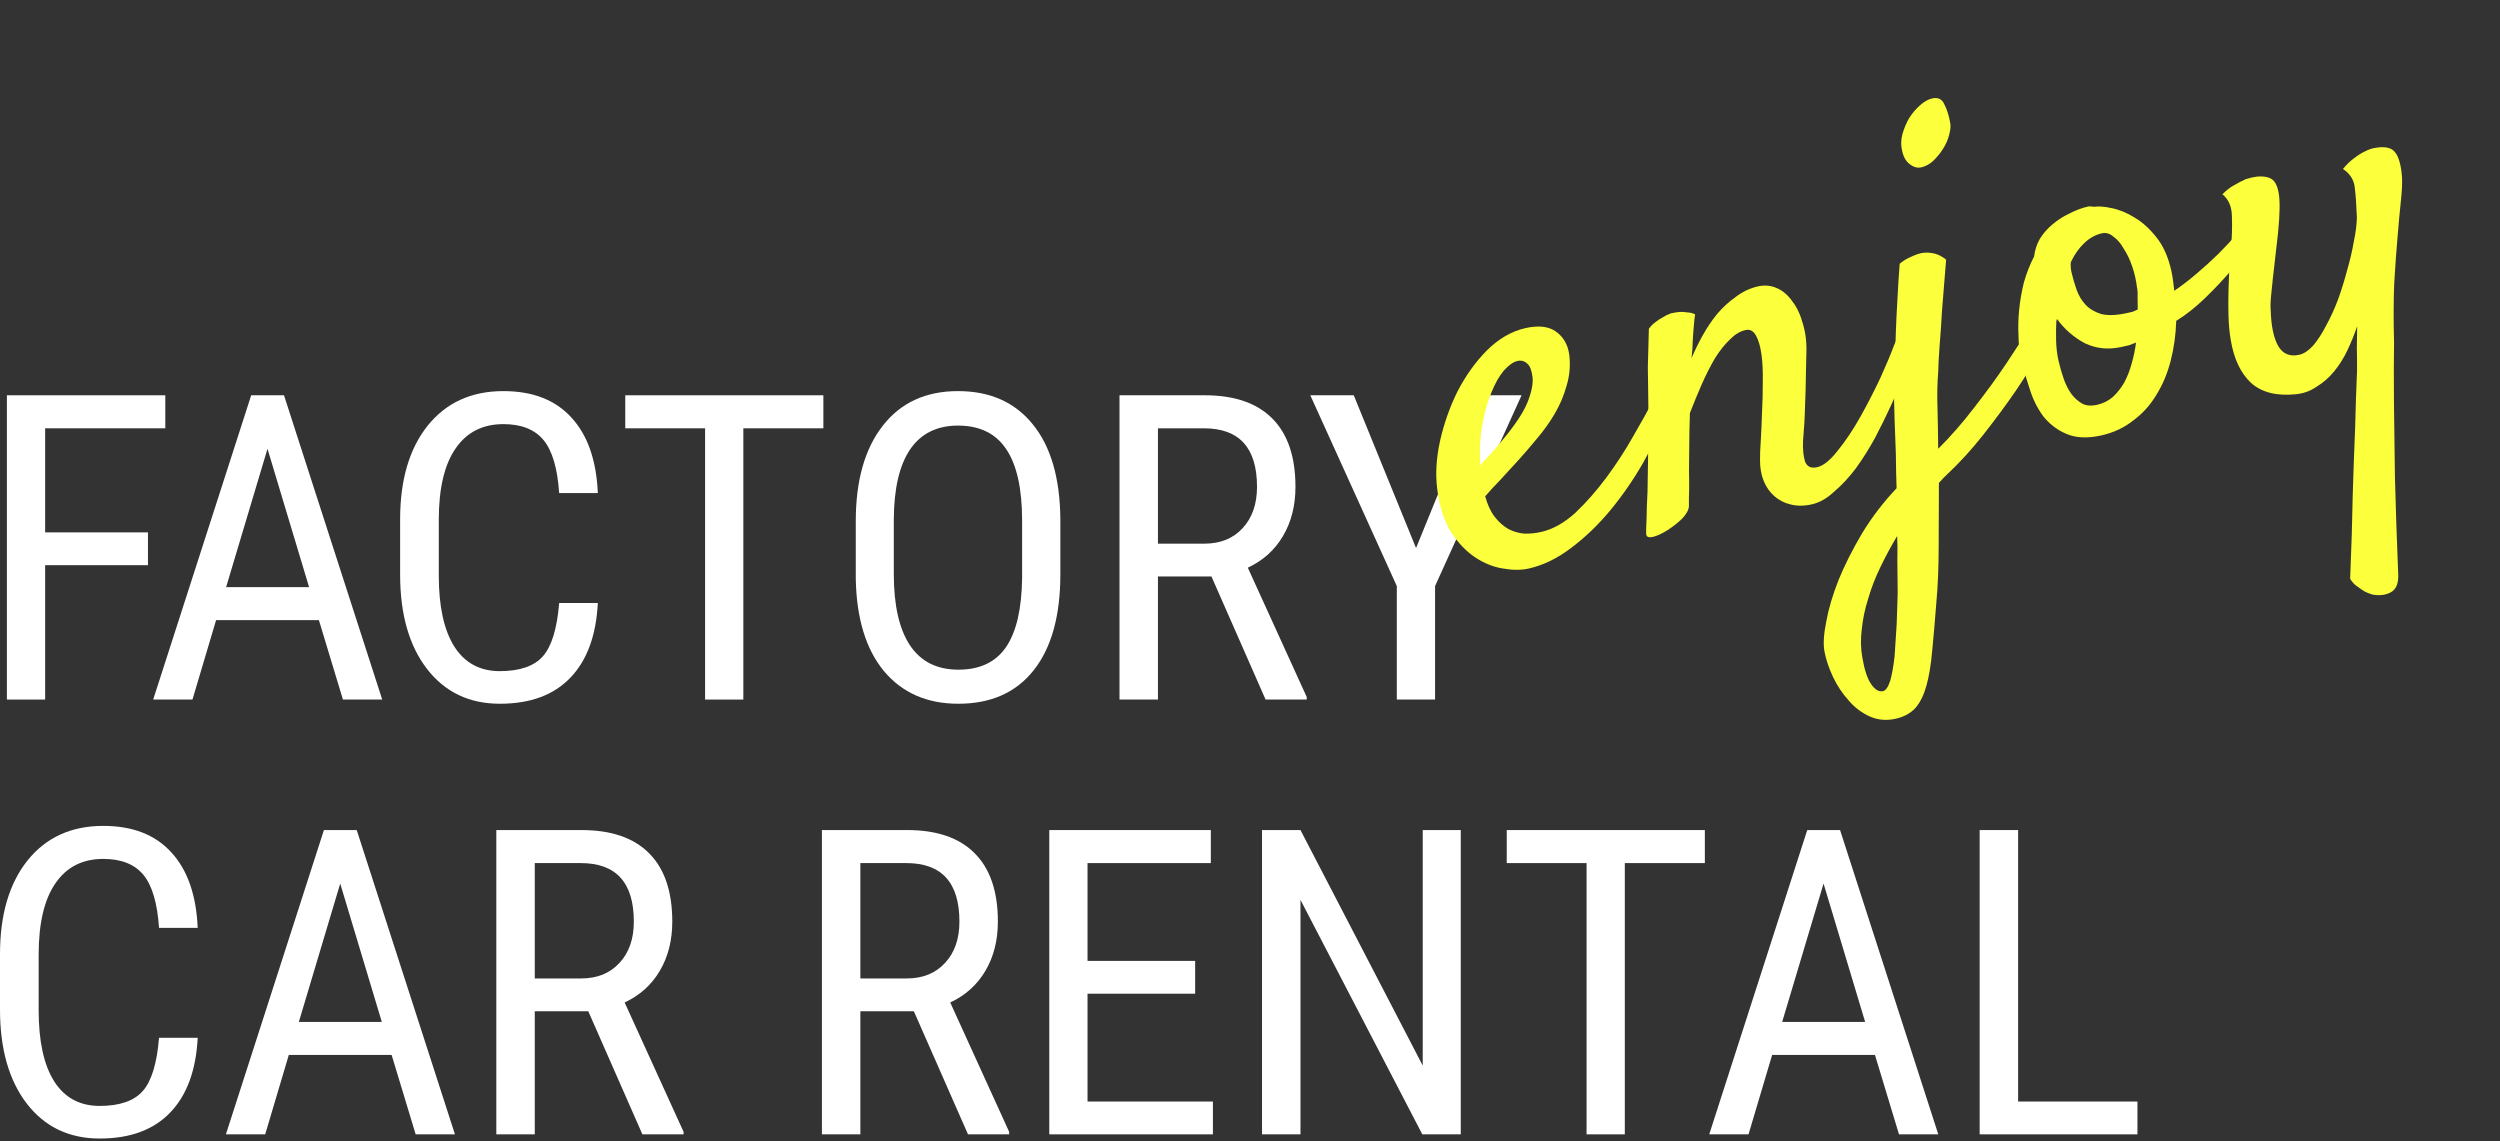 <svg width="368" height="168" viewBox="0 0 368 168" fill="none" xmlns="http://www.w3.org/2000/svg">
<rect x="0" y="0" width="368" height="168" fill="#333333" stroke="none"/>
<path d="M21.779 83.196H6.645V102.975H1.015V58.186H24.332V63.047H6.645V78.366H21.779V83.196Z" fill="white"/>
<path d="M46.942 91.286H31.808L28.331 102.975H22.548L36.976 58.186H41.805L56.263 102.975H50.48L46.942 91.286ZM33.284 86.426H45.497L39.375 66.061L33.284 86.426Z" fill="white"/>
<path d="M121.201 63.047H109.419V102.975H103.79V63.047H92.039V58.186H121.201V63.047Z" fill="white"/>
<path d="M156.085 84.518C156.085 90.63 154.783 95.336 152.178 98.638C149.574 101.94 145.872 103.591 141.073 103.591C136.459 103.591 132.809 101.991 130.122 98.792C127.456 95.572 126.072 91.03 125.969 85.164V76.736C125.969 70.747 127.292 66.061 129.938 62.678C132.583 59.273 136.274 57.571 141.012 57.571C145.729 57.571 149.399 59.202 152.024 62.462C154.67 65.703 156.023 70.337 156.085 76.367V84.518ZM150.456 76.674C150.456 71.937 149.676 68.42 148.118 66.123C146.58 63.806 144.211 62.647 141.012 62.647C137.915 62.647 135.567 63.816 133.967 66.154C132.388 68.492 131.588 71.937 131.568 76.49V84.518C131.568 89.092 132.357 92.578 133.937 94.977C135.536 97.377 137.915 98.576 141.073 98.576C144.231 98.576 146.569 97.469 148.087 95.254C149.604 93.039 150.394 89.645 150.456 85.072V76.674Z" fill="white"/>
<path d="M178.326 84.857H170.451V102.975H164.791V58.186H177.341C181.73 58.186 185.052 59.335 187.308 61.632C189.564 63.908 190.692 67.251 190.692 71.66C190.692 74.428 190.077 76.848 188.846 78.92C187.636 80.971 185.914 82.519 183.678 83.565L192.353 102.606V102.975H186.293L178.326 84.857ZM170.451 80.027H177.28C179.638 80.027 181.515 79.268 182.909 77.751C184.324 76.233 185.032 74.203 185.032 71.66C185.032 65.918 182.427 63.047 177.218 63.047H170.451V80.027Z" fill="white"/>
<path d="M208.441 80.673L217.608 58.186H223.976L211.241 86.272V102.975H205.611V86.272L192.876 58.186H199.274L208.441 80.673Z" fill="white"/>
<path d="M29.101 152.763C28.855 157.562 27.501 161.233 25.04 163.776C22.6 166.319 19.144 167.591 14.673 167.591C10.182 167.591 6.614 165.888 3.968 162.484C1.323 159.059 0 154.425 0 148.58V140.459C0 134.635 1.354 130.031 4.061 126.647C6.788 123.263 10.5 121.571 15.196 121.571C19.523 121.571 22.866 122.873 25.225 125.478C27.604 128.062 28.895 131.763 29.101 136.583H23.41C23.164 132.932 22.395 130.328 21.102 128.769C19.811 127.211 17.842 126.431 15.196 126.431C12.141 126.431 9.792 127.631 8.152 130.031C6.511 132.409 5.691 135.906 5.691 140.52V148.734C5.691 153.266 6.45 156.742 7.967 159.162C9.505 161.582 11.741 162.792 14.673 162.792C17.606 162.792 19.718 162.064 21.01 160.608C22.302 159.152 23.102 156.537 23.41 152.763H29.101Z" fill="white"/>
<path d="M57.648 155.286H42.513L39.037 166.975H33.253L47.681 122.186H52.51L66.968 166.975H61.185L57.648 155.286ZM43.989 150.426H56.202L50.08 130.061L43.989 150.426Z" fill="white"/>
<path d="M86.594 148.857H78.719V166.975H73.059V122.186H85.61C89.999 122.186 93.321 123.335 95.577 125.632C97.832 127.908 98.96 131.251 98.96 135.66C98.96 138.429 98.345 140.848 97.115 142.92C95.905 144.971 94.182 146.519 91.947 147.565L100.622 166.606V166.975H94.561L86.594 148.857ZM78.719 144.027H85.548C87.907 144.027 89.783 143.268 91.178 141.751C92.593 140.233 93.3 138.203 93.3 135.66C93.3 129.918 90.696 127.047 85.487 127.047H78.719V144.027Z" fill="white"/>
<path d="M134.521 148.857H126.646V166.975H120.986V122.186H133.537C137.925 122.186 141.248 123.335 143.503 125.632C145.759 127.908 146.887 131.251 146.887 135.66C146.887 138.429 146.272 140.848 145.042 142.92C143.832 144.971 142.109 146.519 139.874 147.565L148.548 166.606V166.975H142.488L134.521 148.857ZM126.646 144.027H133.475C135.833 144.027 137.71 143.268 139.104 141.751C140.52 140.233 141.227 138.203 141.227 135.66C141.227 129.918 138.623 127.047 133.414 127.047H126.646V144.027Z" fill="white"/>
<path d="M175.926 146.273H160.084V162.146H178.541V166.975H154.455V122.186H178.233V127.047H160.084V141.443H175.926V146.273Z" fill="white"/>
<path d="M215.024 166.975H209.364L191.43 132.461V166.975H185.77V122.186H191.43L209.426 156.855V122.186H215.024V166.975Z" fill="white"/>
<path d="M250.954 127.047H239.172V166.975H233.543V127.047H221.792V122.186H250.954V127.047Z" fill="white"/>
<path d="M275.994 155.286H260.859L257.383 166.975H251.6L266.027 122.186H270.857L285.315 166.975H279.532L275.994 155.286ZM262.336 150.426H274.548L268.427 130.061L262.336 150.426Z" fill="white"/>
<path d="M297.066 162.146H314.631V166.975H291.406V122.186H297.066V162.146Z" fill="white"/>
<path d="M88 88.763C87.754 93.562 86.4 97.233 83.939 99.776C81.499 102.319 78.043 103.591 73.573 103.591C69.082 103.591 65.513 101.888 62.868 98.484C60.222 95.059 58.899 90.425 58.899 84.58V76.459C58.899 70.635 60.253 66.031 62.96 62.647C65.688 59.263 69.399 57.571 74.096 57.571C78.423 57.571 81.766 58.873 84.124 61.478C86.503 64.062 87.795 67.763 88 72.583H82.309C82.063 68.932 81.294 66.328 80.002 64.769C78.71 63.211 76.741 62.431 74.096 62.431C71.04 62.431 68.692 63.631 67.051 66.031C65.411 68.409 64.59 71.906 64.59 76.52V84.734C64.59 89.266 65.349 92.742 66.867 95.162C68.405 97.582 70.64 98.792 73.573 98.792C76.505 98.792 78.618 98.064 79.91 96.608C81.202 95.152 82.001 92.537 82.309 88.763H88Z" fill="white"/>
<path d="M245.541 60.406C244.528 62.989 243.301 65.567 241.86 68.14C240.406 70.663 238.78 73.012 236.98 75.187C235.219 77.299 233.312 79.124 231.26 80.662C229.258 82.189 227.191 83.195 225.058 83.683C223.941 83.939 222.659 83.938 221.211 83.681C219.826 83.464 218.472 82.919 217.15 82.046C215.829 81.172 214.635 79.923 213.568 78.297C212.553 76.659 211.881 74.542 211.555 71.945C211.282 69.817 211.417 67.489 211.961 64.96C212.544 62.369 213.402 59.929 214.534 57.639C215.718 55.339 217.154 53.327 218.844 51.605C220.585 49.871 222.471 48.772 224.502 48.308C226.431 47.866 227.937 48.029 229.021 48.797C230.105 49.564 230.759 50.67 230.982 52.115C231.19 53.724 231.064 55.275 230.604 56.77C230.195 58.252 229.605 59.643 228.833 60.941C228.062 62.24 227.191 63.454 226.22 64.584C225.301 65.703 224.414 66.734 223.562 67.677C222.619 68.694 221.721 69.674 220.868 70.617C220.003 71.509 219.254 72.321 218.62 73.054C218.961 74.312 219.434 75.326 220.037 76.096C220.641 76.866 221.311 77.461 222.048 77.88C222.774 78.248 223.546 78.472 224.366 78.552C225.224 78.57 226.06 78.485 226.872 78.299C228.599 77.905 230.279 76.959 231.914 75.464C233.537 73.917 235.063 72.179 236.492 70.249C237.96 68.257 239.264 66.249 240.404 64.226C241.594 62.19 242.558 60.447 243.295 58.996C243.557 58.509 243.861 58.199 244.204 58.067C244.587 57.873 244.904 57.854 245.153 58.01C245.442 58.105 245.638 58.38 245.743 58.837C245.836 59.243 245.768 59.766 245.541 60.406ZM223.362 53.136C222.753 53.276 222.086 53.749 221.362 54.555C220.689 55.35 220.08 56.425 219.535 57.778C218.978 59.081 218.536 60.651 218.208 62.489C217.869 64.277 217.765 66.277 217.897 68.491C218.402 67.895 218.958 67.287 219.564 66.667C220.159 65.997 220.748 65.301 221.331 64.58C223.131 62.406 224.317 60.585 224.89 59.118C225.463 57.651 225.696 56.449 225.588 55.512C225.469 54.524 225.211 53.862 224.813 53.526C224.404 53.138 223.92 53.009 223.362 53.136Z" fill="#FBFF3C"/>
<path d="M266.735 74.232C265.567 74.499 264.499 74.503 263.531 74.244C262.626 74.023 261.838 73.616 261.168 73.021C260.498 72.426 259.982 71.689 259.621 70.81C259.248 69.88 259.066 68.853 259.076 67.729C259.066 66.984 259.105 65.986 259.194 64.737C259.27 63.437 259.33 62.061 259.372 60.609C259.453 59.095 259.489 57.617 259.48 56.177C259.51 54.674 259.448 53.352 259.294 52.212C259.129 51.021 258.863 50.093 258.498 49.429C258.12 48.714 257.602 48.432 256.942 48.583C256.129 48.768 255.356 49.239 254.62 49.995C253.873 50.7 253.147 51.614 252.442 52.737C251.788 53.848 251.143 55.118 250.508 56.545C249.912 57.91 249.328 59.326 248.755 60.793C248.693 62.624 248.66 64.234 248.657 65.624C248.643 66.963 248.631 68.195 248.621 69.319C248.65 70.381 248.656 71.341 248.639 72.2C248.61 73.008 248.6 73.785 248.61 74.53C248.574 75.073 248.233 75.685 247.588 76.367C246.931 76.998 246.206 77.565 245.412 78.067C244.619 78.569 243.917 78.889 243.308 79.029C242.648 79.18 242.316 79.015 242.314 78.535C242.295 78.219 242.316 77.493 242.376 76.357C242.386 75.233 242.432 73.913 242.513 72.398C242.532 70.845 242.558 69.209 242.593 67.492C242.628 65.774 242.654 64.138 242.673 62.585C242.66 61.359 242.643 60 242.622 58.509C242.598 57.232 242.577 55.741 242.561 54.035C242.596 52.318 242.646 50.436 242.713 48.39C242.998 48.005 243.302 47.695 243.622 47.461C243.982 47.165 244.353 46.92 244.736 46.726C245.108 46.48 245.516 46.28 245.961 46.125C246.367 46.032 246.779 45.965 247.197 45.922C247.564 45.892 247.943 45.912 248.333 45.983C248.763 45.992 249.159 46.088 249.521 46.272C249.45 46.663 249.389 47.211 249.336 47.917C249.273 48.573 249.221 49.28 249.18 50.037C249.163 50.896 249.1 51.792 248.993 52.724C249.444 51.66 249.971 50.577 250.575 49.478C251.217 48.316 251.934 47.243 252.724 46.261C253.566 45.267 254.493 44.414 255.505 43.702C256.506 42.939 257.59 42.424 258.758 42.157C259.723 41.936 260.65 42.018 261.539 42.402C262.428 42.786 263.192 43.44 263.831 44.362C264.508 45.223 265.029 46.332 265.393 47.692C265.808 49.039 265.973 50.578 265.888 52.307L265.816 55.849C265.806 56.974 265.767 58.319 265.697 59.884C265.667 61.387 265.57 63.065 265.406 64.919C265.357 66.106 265.451 67.1 265.687 67.9C265.975 68.689 266.575 68.98 267.489 68.77C268.403 68.561 269.418 67.742 270.533 66.311C271.699 64.869 272.813 63.199 273.875 61.3C274.937 59.401 275.916 57.493 276.814 55.578C277.7 53.613 278.357 52.047 278.785 50.88C279.091 50.116 279.424 49.585 279.784 49.289C280.143 48.993 280.442 48.898 280.68 49.004C280.969 49.099 281.177 49.425 281.305 49.983C281.421 50.491 281.369 51.198 281.148 52.103C280.955 52.895 280.612 53.962 280.117 55.304C279.673 56.634 279.095 58.075 278.381 59.628C277.668 61.18 276.884 62.775 276.029 64.413C275.164 66 274.224 67.498 273.21 68.905C272.184 70.261 271.112 71.415 269.994 72.365C268.938 73.355 267.852 73.977 266.735 74.232Z" fill="#FBFF3C"/>
<path d="M287.065 18.052C287.17 18.509 287.12 19.108 286.915 19.849C286.75 20.528 286.452 21.211 286.021 21.897C285.63 22.521 285.15 23.111 284.583 23.668C284.055 24.163 283.461 24.486 282.801 24.637C282.243 24.765 281.671 24.602 281.086 24.148C280.502 23.694 280.124 22.978 279.955 22.002C279.804 21.342 279.825 20.616 280.017 19.824C280.25 18.969 280.575 18.174 280.994 17.437C281.464 16.688 281.989 16.061 282.567 15.554C283.185 14.985 283.799 14.631 284.408 14.492C285.271 14.295 285.872 14.585 286.21 15.362C286.599 16.128 286.884 17.025 287.065 18.052ZM279.08 105.79C277.71 106.103 276.429 105.995 275.24 105.466C274.05 104.937 273.017 104.158 272.141 103.129C271.214 102.113 270.441 100.954 269.823 99.652C269.205 98.351 268.782 97.085 268.554 95.855C268.361 94.778 268.454 93.314 268.832 91.464C269.16 89.626 269.763 87.591 270.642 85.36C271.532 83.18 272.69 80.885 274.116 78.475C275.553 76.116 277.24 73.913 279.177 71.868C279.121 70.224 279.086 68.549 279.07 66.843C278.991 65.098 278.93 63.429 278.886 61.836C278.831 60.193 278.799 58.651 278.79 57.21C278.82 55.707 278.866 54.388 278.927 53.252C278.969 51.8 279.018 50.266 279.076 48.65C279.13 47.248 279.205 45.708 279.302 44.03C279.387 42.301 279.498 40.566 279.634 38.825C280.084 38.455 280.526 38.167 280.96 37.961C281.393 37.755 281.782 37.586 282.126 37.454C282.52 37.31 282.901 37.223 283.268 37.193C283.635 37.162 284.014 37.182 284.404 37.253C285.122 37.356 285.811 37.68 286.469 38.224C286.233 41.163 286.031 43.667 285.863 45.735C285.746 47.792 285.629 49.502 285.513 50.864C285.393 52.441 285.322 53.766 285.3 54.84C285.169 56.366 285.134 58.084 285.197 59.993C285.248 61.851 285.283 63.873 285.302 66.059C287.132 64.252 288.911 62.215 290.637 59.951C292.413 57.674 293.999 55.495 295.393 53.413C296.826 51.269 298.006 49.423 298.935 47.875C299.902 46.265 300.497 45.247 300.721 44.822C300.983 44.334 301.292 44.05 301.648 43.969C301.991 43.837 302.294 43.874 302.555 44.082C302.867 44.278 303.056 44.635 303.121 45.154C303.225 45.611 303.119 46.197 302.801 46.911C302.323 48.089 301.553 49.627 300.491 51.526C299.418 53.374 298.164 55.371 296.731 57.515C295.287 59.608 293.696 61.762 291.958 63.976C290.259 66.128 288.509 68.051 286.706 69.745C286.307 70.104 285.874 70.55 285.409 71.084C285.383 74.242 285.371 77.344 285.373 80.388C285.375 83.433 285.254 86.293 285.01 88.966C284.806 91.578 284.608 93.867 284.417 95.834C284.237 97.852 283.957 99.546 283.576 100.915C283.194 102.285 282.667 103.367 281.994 104.162C281.27 104.969 280.299 105.511 279.08 105.79ZM274.144 96.821C274.449 98.621 274.878 99.912 275.431 100.694C275.995 101.527 276.582 101.873 277.191 101.734C277.597 101.641 277.956 101.105 278.266 100.126C278.526 99.158 278.733 97.962 278.888 96.537C278.992 95.124 279.093 93.579 279.19 91.9C279.248 90.284 279.298 88.75 279.34 87.298C279.331 85.858 279.317 84.632 279.3 83.621C279.282 82.609 279.282 82.022 279.298 81.858C279.306 81.429 279.309 80.974 279.306 80.494C279.303 80.013 279.289 79.483 279.262 78.901C278.373 80.386 277.566 81.88 276.841 83.382C276.077 84.945 275.47 86.5 275.022 88.045C274.524 89.602 274.202 91.118 274.059 92.593C273.865 94.08 273.893 95.489 274.144 96.821Z" fill="#FBFF3C"/>
<path d="M320.344 47.226C320.278 49.272 320.005 51.231 319.525 53.104C319.045 54.977 318.335 56.662 317.395 58.159C316.506 59.645 315.375 60.892 314.003 61.9C312.693 62.947 311.15 63.675 309.373 64.081C307.291 64.557 305.536 64.477 304.109 63.842C302.744 63.246 301.605 62.358 300.694 61.177C299.834 59.984 299.173 58.613 298.711 57.062C298.199 55.523 297.786 54.068 297.473 52.697C297.252 51.733 297.135 50.637 297.122 49.411C297.058 48.197 297.09 46.934 297.217 45.623C297.345 44.312 297.574 42.977 297.905 41.619C298.286 40.25 298.792 38.958 299.423 37.746C299.53 36.813 299.813 35.947 300.271 35.147C300.781 34.336 301.395 33.635 302.114 33.043C302.873 32.389 303.711 31.849 304.63 31.426C305.536 30.951 306.446 30.61 307.36 30.401C307.513 30.366 307.645 30.362 307.759 30.39C307.923 30.406 308.086 30.422 308.25 30.438C308.922 30.337 309.792 30.405 310.862 30.642C311.982 30.866 313.103 31.331 314.226 32.036C315.4 32.73 316.479 33.712 317.464 34.982C318.438 36.202 319.151 37.802 319.604 39.782C319.697 40.188 319.787 40.702 319.876 41.323C319.953 41.893 320.012 42.387 320.055 42.805C321.118 42.081 322.209 41.243 323.327 40.293C324.445 39.343 325.507 38.379 326.512 37.401C327.557 36.361 328.5 35.344 329.341 34.35C330.182 33.356 330.838 32.485 331.308 31.736C331.711 31.163 332.084 30.811 332.428 30.678C332.772 30.547 333.049 30.59 333.259 30.809C333.47 31.028 333.577 31.378 333.579 31.858C333.582 32.338 333.419 32.91 333.09 33.573C332.906 33.935 332.385 34.696 331.528 35.853C330.721 36.999 329.729 38.268 328.552 39.659C327.374 41.051 326.063 42.446 324.62 43.844C323.177 45.243 321.751 46.37 320.344 47.226ZM304.826 38.594C304.778 39.085 304.813 39.585 304.929 40.093C305.114 40.905 305.363 41.757 305.673 42.648C305.972 43.487 306.406 44.216 306.975 44.834C307.543 45.452 308.317 45.916 309.297 46.227C310.315 46.475 311.611 46.419 313.185 46.059C313.439 46.001 313.693 45.943 313.947 45.885C314.189 45.776 314.431 45.667 314.674 45.558C314.675 44.863 314.668 44.25 314.654 43.719C314.678 43.126 314.644 42.626 314.551 42.22C314.432 41.232 314.206 40.242 313.872 39.25C313.538 38.258 313.126 37.39 312.636 36.647C312.185 35.842 311.672 35.238 311.099 34.835C310.565 34.369 309.994 34.206 309.385 34.346C308.42 34.566 307.544 35.06 306.758 35.828C306.011 36.533 305.367 37.455 304.826 38.594ZM303.017 53.112C303.226 54.026 303.486 54.928 303.797 55.819C304.096 56.659 304.479 57.4 304.946 58.041C305.401 58.631 305.935 59.097 306.548 59.438C307.148 59.728 307.855 59.78 308.667 59.594C309.581 59.385 310.372 58.99 311.041 58.41C311.698 57.779 312.256 57.064 312.714 56.264C313.161 55.414 313.514 54.505 313.774 53.538C314.072 52.508 314.289 51.47 314.424 50.424C314.08 50.556 313.736 50.688 313.392 50.82C313.088 50.889 312.732 50.971 312.326 51.064C310.397 51.505 308.594 51.33 306.917 50.538C305.279 49.683 303.876 48.455 302.708 46.852C302.647 47.988 302.631 49.087 302.66 50.148C302.689 51.21 302.808 52.198 303.017 53.112Z" fill="#FBFF3C"/>
<path d="M344.883 24.865C345.427 24.206 345.975 23.68 346.526 23.287C347.116 22.832 347.654 22.495 348.138 22.277C348.662 21.997 349.209 21.819 349.779 21.742C351.173 21.53 352.109 21.77 352.588 22.462C353.118 23.142 353.447 24.349 353.576 26.083C353.622 26.981 353.567 28.142 353.411 29.566C353.256 30.991 353.095 32.738 352.927 34.806C352.747 36.824 352.581 39.133 352.427 41.733C352.324 44.321 352.317 47.208 352.404 50.393C352.364 53.02 352.36 56.04 352.392 59.452C352.433 62.435 352.481 66.03 352.535 70.239C352.64 74.435 352.802 79.234 353.022 84.633C353.058 85.96 352.668 86.824 351.851 87.225C351.085 87.614 350.199 87.709 349.192 87.512C348.79 87.39 348.408 87.237 348.045 87.053C347.733 86.857 347.384 86.617 346.999 86.331C346.624 86.096 346.272 85.722 345.941 85.21C346.133 80.678 346.26 76.562 346.322 72.861C346.435 69.149 346.551 65.917 346.67 63.165C346.746 59.995 346.842 57.142 346.956 54.605C346.966 53.48 346.956 52.387 346.927 51.325C346.937 50.201 346.953 49.102 346.975 48.029C346.558 49.246 346.08 50.424 345.539 51.563C344.998 52.701 344.352 53.731 343.6 54.651C342.849 55.57 341.981 56.33 340.996 56.929C340.073 57.568 339.036 57.938 337.884 58.041C335.061 58.313 332.874 57.745 331.323 56.336C329.823 54.916 328.842 52.843 328.379 50.117C328.186 49.04 328.071 47.837 328.034 46.51C327.998 45.182 327.999 43.9 328.036 42.662C328.074 41.425 328.115 40.32 328.16 39.348C328.244 38.314 328.316 37.576 328.375 37.135C328.543 35.067 328.597 33.318 328.538 31.889C328.529 30.448 328.064 29.352 327.145 28.601C327.751 27.982 328.341 27.526 328.916 27.234C329.529 26.88 330.078 26.594 330.563 26.377C331.11 26.198 331.668 26.07 332.238 25.994C333.656 25.883 334.559 26.211 334.948 26.977C335.387 27.731 335.59 28.967 335.555 30.685C335.549 31.594 335.475 32.787 335.331 34.262C335.176 35.687 335.008 37.168 334.825 38.706C334.642 40.243 334.487 41.668 334.36 42.979C334.221 44.24 334.184 45.13 334.249 45.649C334.315 48.039 334.696 49.822 335.392 50.998C336.077 52.124 337.105 52.53 338.476 52.216C339.136 52.065 339.808 51.618 340.493 50.873C341.166 50.078 341.798 49.105 342.39 47.955C343.032 46.793 343.62 45.51 344.154 44.105C344.676 42.65 345.122 41.213 345.492 39.792C345.912 38.361 346.237 36.977 346.466 35.643C346.746 34.296 346.903 33.112 346.936 32.089C346.862 30.129 346.753 28.605 346.611 27.515C346.469 26.426 345.893 25.542 344.883 24.865Z" fill="#FBFF3C"/>
</svg>
